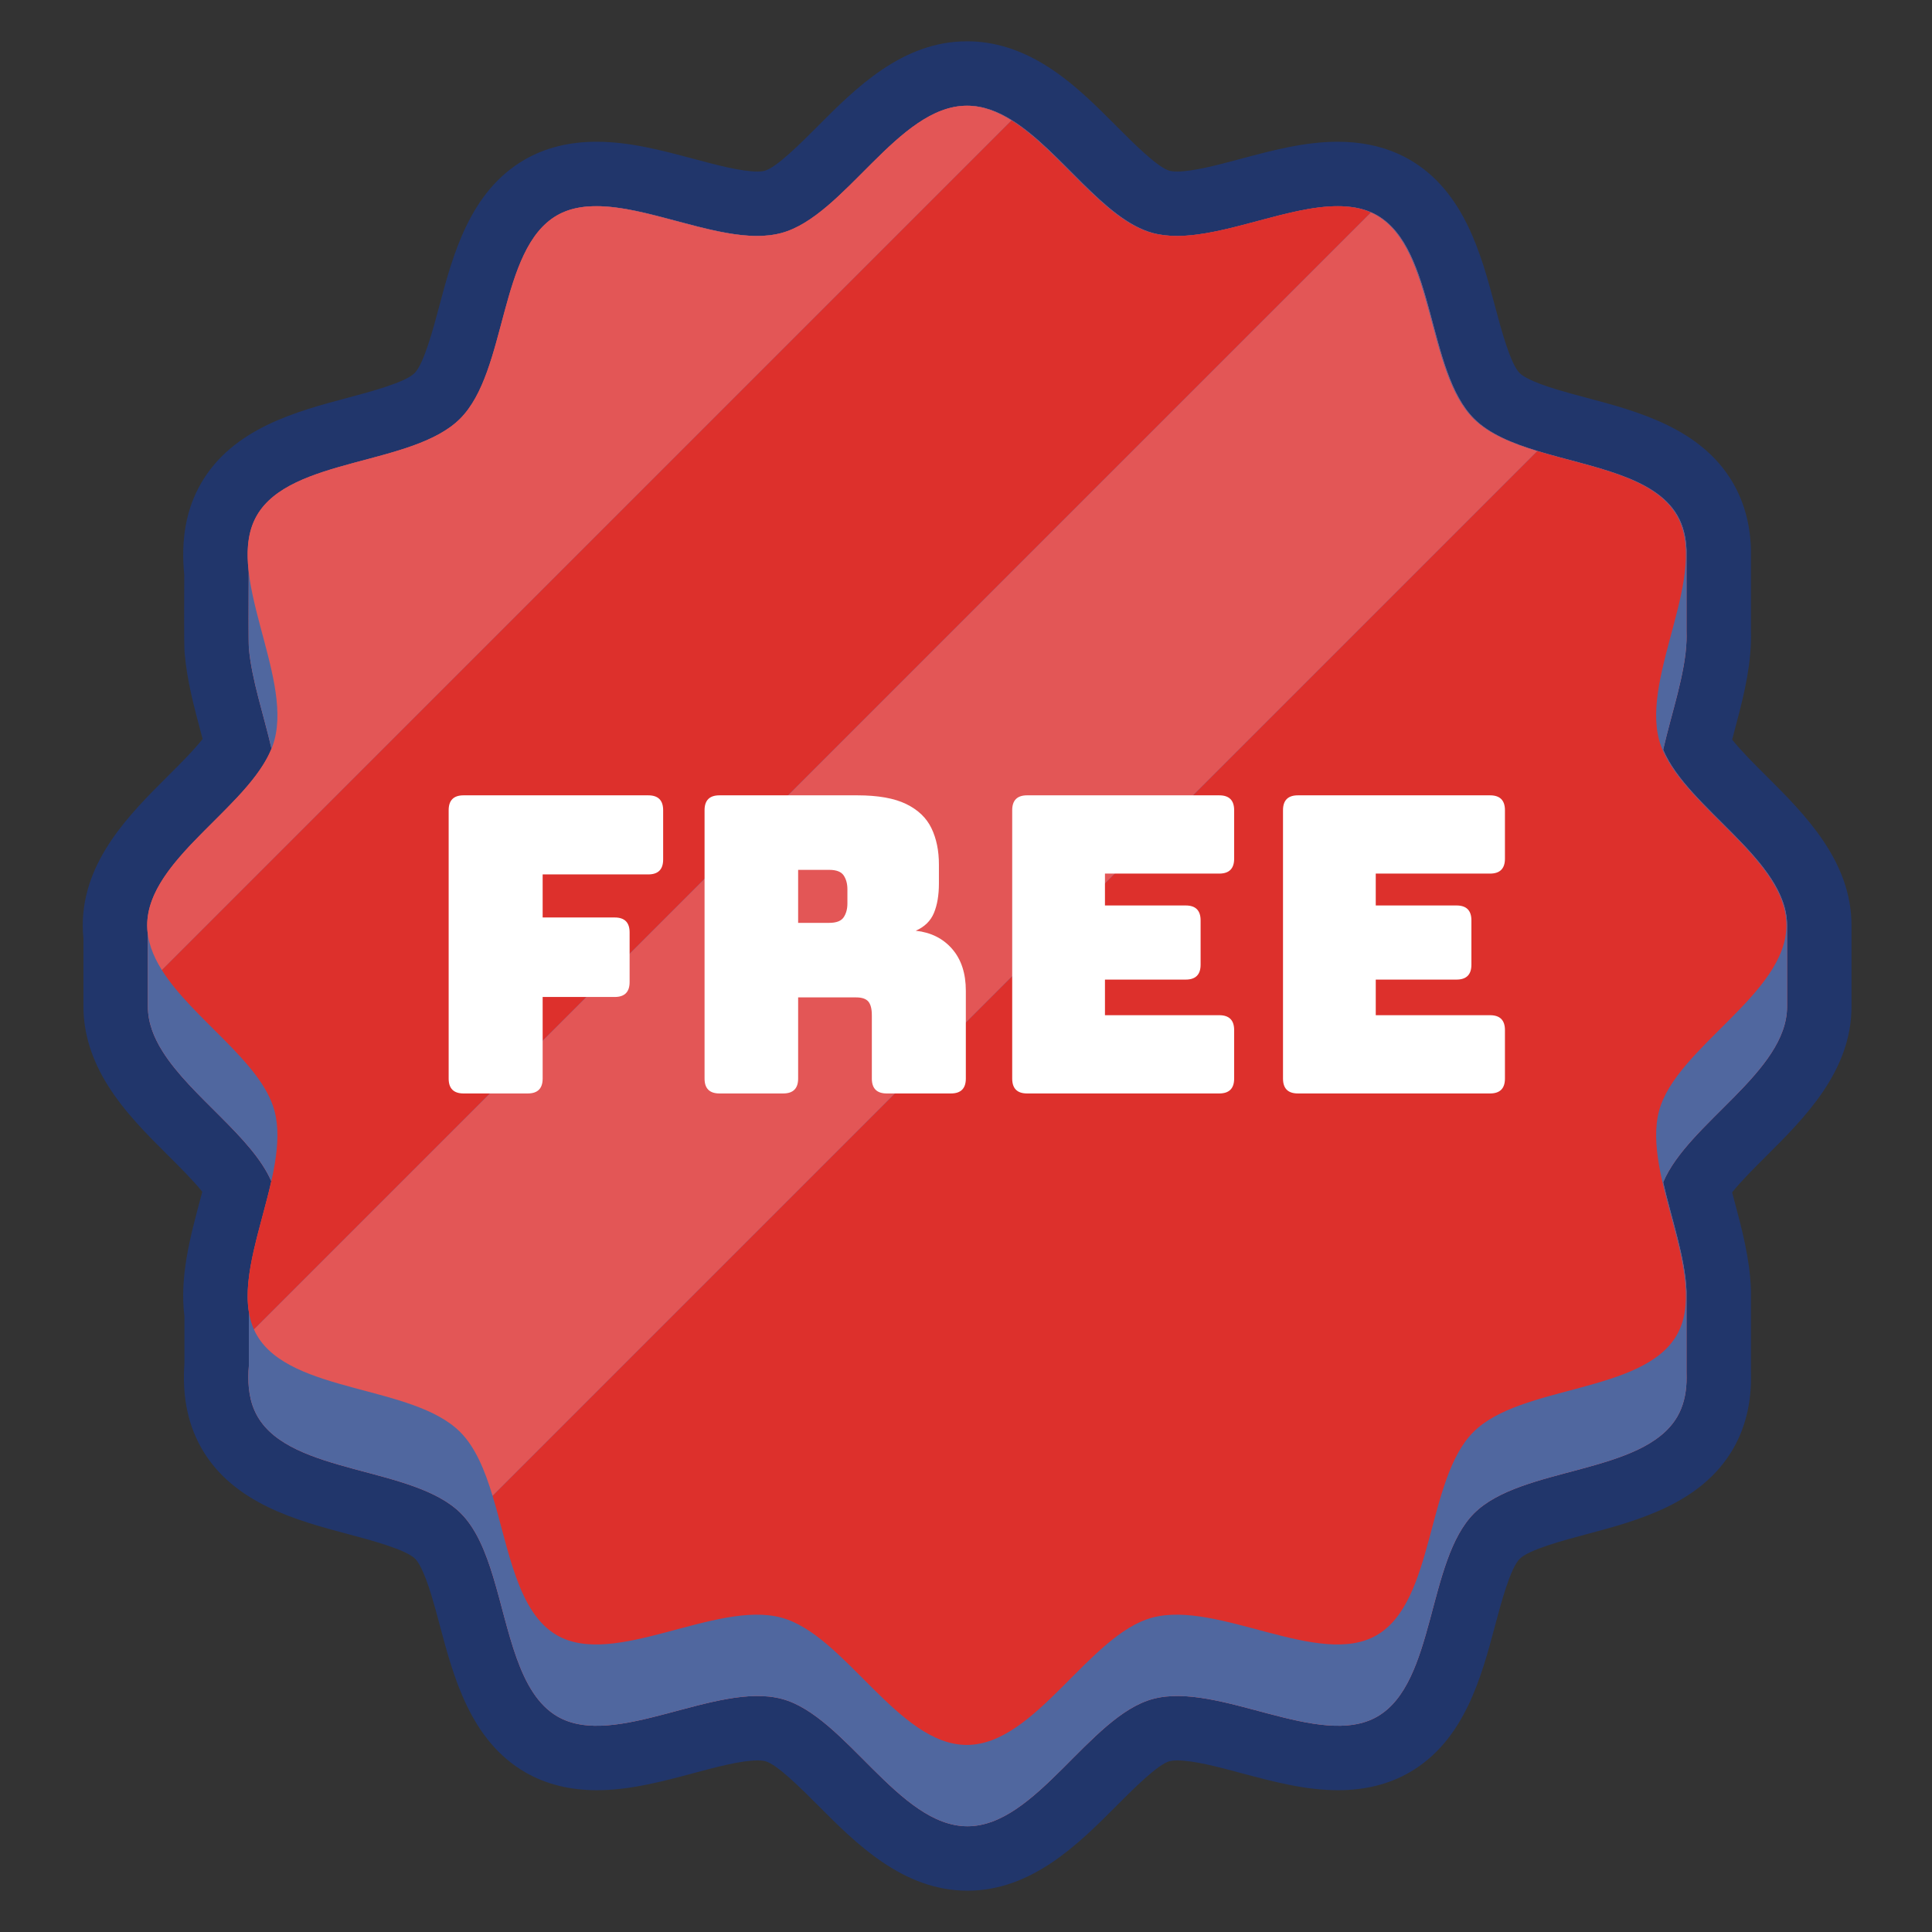 <?xml version="1.0" encoding="UTF-8"?> <svg xmlns="http://www.w3.org/2000/svg" width="512" height="512" viewBox="0 0 512 512" fill="none"><rect x="0" y="0" width="512" height="512" fill="#333333" stroke="none"/><path d="M256.392 501.053C239.297 501.053 226.86 488.564 216.867 478.53C212.52 474.166 205.952 467.57 202.811 466.73C202.535 466.656 201.903 466.533 200.761 466.533C196.392 466.533 189.952 468.255 183.724 469.922C175.442 472.137 166.878 474.427 158.162 474.427C151.032 474.427 144.657 472.831 139.215 469.684C124.686 461.273 120.198 444.42 116.591 430.879C115.841 428.062 115.132 425.402 114.374 422.91C112.302 416.075 110.78 413.845 110.057 413.123C107.574 410.64 98.374 408.19 92.285 406.57C78.742 402.963 61.887 398.475 53.481 383.951C52.885 382.924 52.347 381.864 51.867 380.778C50.349 377.361 49.373 373.597 48.965 369.59C48.695 366.95 48.666 364.145 48.877 361.245V348.875C47.581 338.376 50.364 327.967 53.061 317.885C53.247 317.191 53.431 316.504 53.61 315.827C51.22 312.853 47.78 309.427 44.623 306.281C38.914 300.595 33.01 294.713 28.602 287.683C24.299 280.831 22.115 273.794 22.115 266.776V248.713C21.995 247.554 21.935 246.389 21.934 245.224C21.934 228.131 34.42 215.695 44.453 205.702C47.732 202.436 51.31 198.873 53.7 195.838L53.236 194.097C51.42 187.309 49.544 180.29 48.938 173.127C48.851 172.119 48.739 170.83 48.829 152.365C47.896 142.818 49.362 134.853 53.297 128.048C61.706 113.519 78.561 109.031 92.105 105.425C98.193 103.804 107.393 101.354 109.867 98.88C112.341 96.406 114.79 87.206 116.411 81.118C120.018 67.575 124.506 50.719 139.03 42.314C144.475 39.163 150.851 37.568 157.982 37.568L158.183 37.568C166.892 37.572 175.448 39.86 183.722 42.072C189.951 43.738 196.391 45.46 200.76 45.46L200.853 45.459C201.832 45.441 202.385 45.33 202.63 45.264C205.775 44.425 212.343 37.83 216.689 33.466C226.682 23.433 239.118 10.947 256.211 10.947H256.392C263.41 10.947 270.447 13.132 277.309 17.442C284.332 21.843 290.216 27.752 295.907 33.466C300.252 37.83 306.82 44.424 309.959 45.262C310.241 45.337 310.872 45.461 312.023 45.461C316.349 45.425 322.72 43.721 328.881 42.073C337.16 39.859 345.722 37.569 354.435 37.569L354.586 37.57C360.4 37.571 365.701 38.621 370.377 40.693C371.467 41.173 372.53 41.712 373.561 42.309C388.091 50.719 392.579 67.575 396.185 81.118C397.806 87.206 400.256 96.406 402.73 98.88C403.461 99.612 405.691 101.135 412.513 103.204C415.016 103.964 417.676 104.673 420.493 105.423C434.035 109.03 450.888 113.518 459.296 128.041C462.159 132.989 463.743 138.709 464.006 145.044C464.015 145.28 464.021 145.515 464.021 145.751V167.023C464.054 168.143 464.05 169.264 464.01 170.384C463.718 178.488 461.591 186.439 459.534 194.128C459.366 194.76 459.198 195.385 459.034 196.003C461.425 199.007 464.931 202.498 468.149 205.703C478.181 215.695 490.668 228.132 490.668 245.223V266.776C490.668 283.865 478.183 296.299 468.15 306.291C464.932 309.496 461.423 312.99 459.031 315.994L459.547 317.928C461.598 325.596 463.718 333.525 464.009 341.606C464.017 341.811 464.021 342.016 464.021 342.221V363.498C464.054 364.624 464.05 365.751 464.009 366.876L464.006 366.95C463.743 373.285 462.159 379.005 459.297 383.951C450.89 398.475 434.035 402.963 420.492 406.569C414.403 408.191 405.203 410.641 402.73 413.114C400.256 415.587 397.806 424.788 396.185 430.876C392.579 444.42 388.091 461.275 373.567 469.681C368.12 472.831 361.745 474.427 354.617 474.427H354.614C345.898 474.427 337.335 472.136 329.053 469.922C322.825 468.255 316.385 466.533 312.016 466.533C310.874 466.533 310.241 466.656 309.966 466.73C306.824 467.57 300.255 474.166 295.909 478.532C285.917 488.566 273.482 501.054 256.392 501.054V501.053Z" fill="#21366B"></path><path d="M440.76 198.68C442.976 188.94 446.627 178.628 446.946 169.773C446.976 168.936 446.976 168.111 446.946 167.304V145.751C446.807 142.408 446.09 139.312 444.518 136.596C438.465 126.139 421.665 123.832 407.558 119.543C400.824 117.501 394.704 115.007 390.656 110.953C378.121 98.418 380.458 66.03 365.014 57.091C364.514 56.802 364.008 56.543 363.484 56.314C360.796 55.118 357.798 54.642 354.592 54.644C341.671 54.581 325.304 62.425 312.117 62.535C309.821 62.541 307.621 62.312 305.555 61.759C292.557 58.29 281.154 40.002 268.228 31.901C264.439 29.521 260.518 28.021 256.391 28.021C256.363 28.021 256.334 28.023 256.305 28.023L256.211 28.021C237.984 28.021 223.846 57.272 207.041 61.759C205.141 62.268 203.13 62.503 201.032 62.533C187.813 62.643 171.254 54.648 158.175 54.642C154.281 54.62 150.689 55.294 147.582 57.091C132.138 66.03 134.475 98.418 121.94 110.953C109.405 123.488 77.017 121.151 68.078 136.596C65.634 140.821 65.266 145.942 65.908 151.506C65.869 159.213 65.835 170.335 65.951 171.689C66.655 180.013 69.896 189.442 71.954 198.409C65.571 214.199 39.008 227.854 39.008 245.224C39.008 246.056 39.072 246.88 39.189 247.696V266.776C39.189 270.902 40.689 274.824 43.068 278.612C50.566 290.571 66.773 301.225 71.9 313.046C69.224 324.949 64.333 337.726 65.951 347.684V361.924C65.771 363.984 65.759 365.972 65.951 367.863C66.168 369.995 66.65 372.007 67.481 373.868C67.71 374.392 67.969 374.898 68.259 375.398C77.198 390.843 109.586 388.506 122.121 401.041C126.175 405.088 128.669 411.208 130.711 417.943C134.999 432.05 137.306 448.849 147.763 454.903C162.991 463.709 189.831 445.585 207.221 450.235C224.027 454.728 238.164 483.979 256.391 483.979C274.619 483.979 288.75 454.728 305.555 450.235C322.945 445.585 349.786 463.709 365.014 454.903C380.458 445.964 378.121 413.576 390.656 401.041C403.191 388.506 435.579 390.843 444.518 375.398C446.09 372.682 446.807 369.586 446.946 366.243C446.976 365.435 446.976 364.61 446.946 363.773V342.221C446.627 333.366 442.97 323.06 440.76 313.314C447.331 297.641 473.594 284.04 473.594 266.776V245.224C473.594 227.954 447.331 214.353 440.76 198.68Z" fill="#E35656"></path><path d="M473.594 245.224V266.776C473.594 284.04 447.331 297.641 440.76 313.314C442.97 323.06 446.627 333.366 446.946 342.221V366.243C446.807 369.586 446.09 372.682 444.518 375.398C435.579 390.843 403.191 388.506 390.656 401.041C378.121 413.576 380.458 445.964 365.014 454.903C349.786 463.709 322.945 445.585 305.555 450.235C288.75 454.728 274.613 483.979 256.391 483.979C238.17 483.979 224.027 454.728 207.221 450.235C189.831 445.585 162.991 463.709 147.763 454.903C137.306 448.849 134.999 432.05 130.71 417.943C128.668 411.208 126.175 405.088 122.121 401.041C109.586 388.506 77.197 390.843 68.258 375.398C67.969 374.898 67.71 374.392 67.481 373.868C66.65 372.007 66.168 369.995 65.951 367.863V340.372C66.65 331.951 69.957 322.385 72.017 313.308C67.018 301.381 50.622 290.659 43.068 278.612C40.689 274.824 39.189 270.902 39.189 266.776V245.224C39.189 227.954 65.452 214.353 72.017 198.68C69.963 189.633 66.662 180.098 65.951 171.689C65.771 169.592 65.951 144.083 65.951 144.083C66.235 141.378 66.951 138.854 68.258 136.596C77.197 121.151 109.586 123.488 122.121 110.953C134.656 98.418 132.319 66.03 147.763 57.091C162.991 48.285 189.831 66.409 207.221 61.759C224.027 57.272 238.164 28.021 256.391 28.021C260.518 28.021 264.439 29.521 268.228 31.901C281.154 40.002 292.557 58.29 305.555 61.759C322.385 66.259 348.045 49.447 363.484 56.314C364.008 56.543 364.514 56.802 365.014 57.091C380.458 66.03 378.121 98.418 390.656 110.953C394.704 115.007 400.824 117.501 407.558 119.543C421.665 123.832 438.465 126.139 444.518 136.596C446.09 139.312 446.807 142.408 446.946 145.751V169.773C446.627 178.628 442.976 188.94 440.76 198.68C447.331 214.353 473.594 227.954 473.594 245.224Z" fill="#50679F"></path><path d="M446.946 169.773V167.303C446.976 168.111 446.976 168.936 446.946 169.773ZM65.952 361.924V367.863C65.759 365.972 65.771 363.984 65.952 361.924ZM446.946 366.243V363.773C446.976 364.61 446.976 365.435 446.946 366.243Z" fill="#50679F"></path><path d="M363.303 56.314L67.301 352.316C60.434 336.872 77.246 311.212 72.746 294.388C69.277 281.389 50.989 269.987 42.888 257.06L268.047 31.901C280.974 40.002 292.376 58.29 305.375 61.759C322.205 66.259 347.865 49.447 363.303 56.314ZM473.413 245.224C473.413 263.445 444.163 277.582 439.67 294.388C435.019 311.784 453.144 338.625 444.338 353.846C435.399 369.291 403.01 366.953 390.475 379.488C377.94 392.023 380.278 424.412 364.833 433.351C349.606 442.157 322.765 424.032 305.375 428.683C288.569 433.176 274.432 462.426 256.211 462.426C237.99 462.426 223.847 433.176 207.041 428.683C189.651 424.032 162.81 442.157 147.583 433.351C137.126 427.297 134.819 410.498 130.53 396.39L407.377 119.543C421.485 123.832 438.284 126.139 444.338 136.596C453.144 151.823 435.019 178.664 439.67 196.054C444.163 212.86 473.413 226.997 473.413 245.224Z" fill="#DD302C"></path><path d="M268.047 31.901L42.888 257.06C40.508 253.271 39.008 249.35 39.008 245.224C39.008 226.997 68.259 212.86 72.746 196.054C77.396 178.664 59.271 151.823 68.078 136.596C77.017 121.151 109.405 123.488 121.94 110.953C134.475 98.418 132.138 66.03 147.582 57.091C162.81 48.285 189.651 66.409 207.041 61.759C223.846 57.272 237.984 28.021 256.211 28.021C260.337 28.021 264.258 29.521 268.047 31.901ZM407.377 119.543L130.53 396.39C128.488 389.656 125.994 383.536 121.94 379.488C109.405 366.953 77.017 369.291 68.078 353.846C67.789 353.346 67.53 352.84 67.301 352.316L363.303 56.314C363.827 56.543 364.333 56.802 364.833 57.091C380.277 66.03 377.94 98.418 390.475 110.953C394.523 115.007 400.643 117.501 407.377 119.543Z" fill="#E35656"></path><path d="M139.86 289.777H122.85C120.217 289.777 118.9 288.46 118.9 285.827V214.721C118.9 212.087 120.217 210.771 122.85 210.771H171.791C174.424 210.771 175.741 212.087 175.741 214.721V227.779C175.741 230.413 174.424 231.729 171.791 231.729H143.809V243.142H162.902C165.536 243.142 166.853 244.458 166.853 247.092V260.259C166.853 262.893 165.536 264.21 162.902 264.21H143.809V285.827C143.809 288.461 142.493 289.778 139.859 289.778L139.86 289.777ZM207.564 289.777H190.665C188.031 289.777 186.715 288.46 186.715 285.827V214.721C186.715 212.087 188.031 210.771 190.665 210.771H227.206C232.693 210.771 237.008 211.539 240.154 213.075C243.299 214.611 245.531 216.751 246.848 219.494C248.165 222.238 248.823 225.439 248.823 229.095V234.143C248.823 237.216 248.384 239.814 247.506 241.934C246.628 244.057 245.018 245.629 242.678 246.653C246.7 247.092 249.92 248.702 252.334 251.481C254.748 254.262 255.956 257.955 255.956 262.564V285.827C255.956 288.461 254.639 289.778 252.005 289.778H234.997C232.363 289.778 231.046 288.461 231.046 285.827V269.038C231.046 267.356 230.734 266.149 230.114 265.417C229.491 264.687 228.413 264.32 226.877 264.32H211.515V285.827C211.515 288.461 210.197 289.777 207.564 289.777ZM211.514 230.522V244.567H219.745C221.646 244.567 222.926 244.073 223.585 243.086C224.243 242.098 224.573 240.874 224.573 239.41V235.679C224.573 234.217 224.243 232.991 223.585 232.003C222.926 231.016 221.646 230.522 219.745 230.522H211.514ZM323.111 289.777H272.196C269.562 289.777 268.245 288.46 268.245 285.827V214.721C268.245 212.087 269.562 210.771 272.196 210.771H323.111C325.745 210.771 327.062 212.087 327.062 214.721V227.559C327.062 230.193 325.745 231.51 323.111 231.51H292.825V239.959H314.223C316.856 239.959 318.173 241.276 318.173 243.91V255.651C318.173 258.285 316.856 259.601 314.223 259.601H292.826V269.039H323.111C325.745 269.039 327.062 270.355 327.062 272.989V285.827C327.062 288.461 325.745 289.777 323.111 289.777ZM394.876 289.777H343.959C341.326 289.777 340.01 288.46 340.01 285.827V214.721C340.01 212.087 341.326 210.771 343.959 210.771H394.876C397.509 210.771 398.826 212.087 398.826 214.721V227.559C398.826 230.193 397.509 231.51 394.876 231.51H364.589V239.959H385.988C388.621 239.959 389.938 241.276 389.938 243.91V255.651C389.938 258.285 388.621 259.601 385.988 259.601H364.59V269.039H394.876C397.51 269.039 398.826 270.355 398.826 272.989V285.827C398.826 288.461 397.51 289.778 394.876 289.778L394.876 289.777Z" fill="white"></path></svg> 